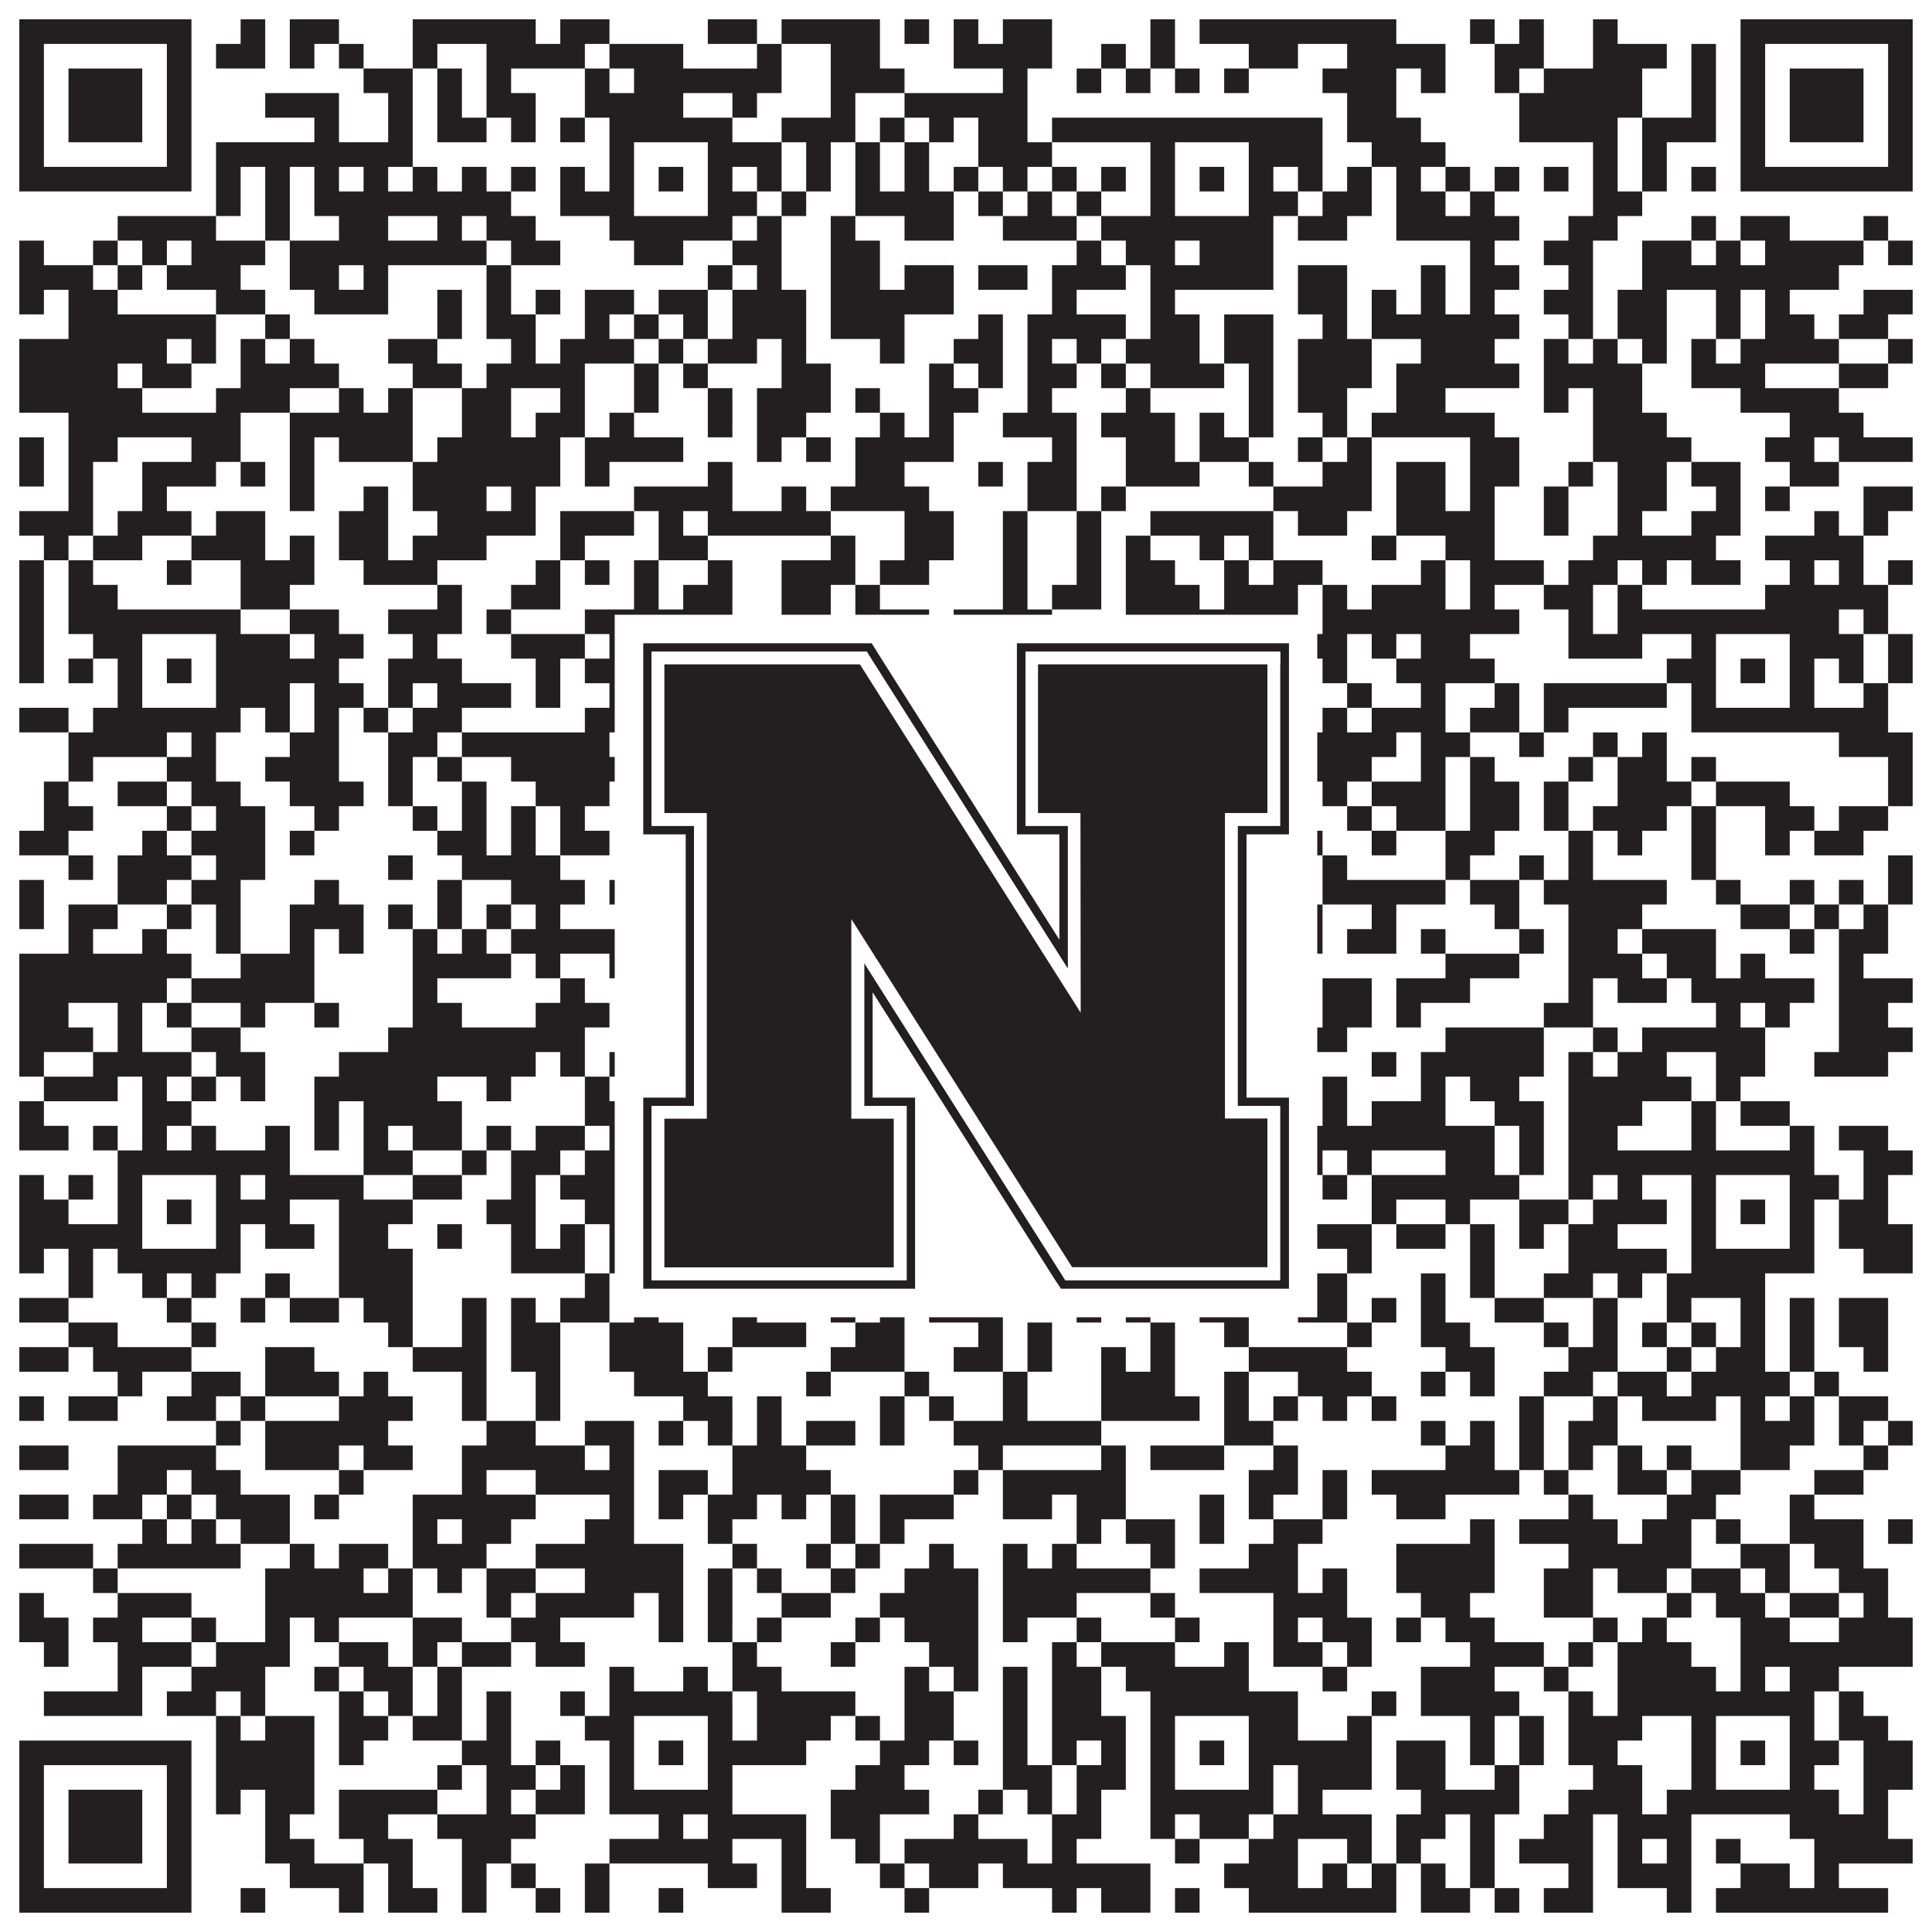 <?xml version="1.0"?>
<svg xmlns="http://www.w3.org/2000/svg" xmlns:xlink="http://www.w3.org/1999/xlink" version="1.1" width="1100px" height="1100px" viewBox="0 0 1100 1100"><rect x="0" y="0" width="1100" height="1100" fill="#ffffff" fill-opacity="1"/><path fill="#231f20" fill-opacity="1" d="M11,11L109,11L109,25L11,25ZM137,11L151,11L151,25L137,25ZM165,11L193,11L193,25L165,25ZM235,11L305,11L305,25L235,25ZM319,11L347,11L347,25L319,25ZM403,11L431,11L431,25L403,25ZM445,11L501,11L501,25L445,25ZM515,11L529,11L529,25L515,25ZM543,11L557,11L557,25L543,25ZM571,11L599,11L599,25L571,25ZM655,11L669,11L669,25L655,25ZM683,11L795,11L795,25L683,25ZM837,11L851,11L851,25L837,25ZM865,11L879,11L879,25L865,25ZM907,11L921,11L921,25L907,25ZM991,11L1089,11L1089,25L991,25ZM11,25L25,25L25,39L11,39ZM95,25L109,25L109,39L95,39ZM123,25L151,25L151,39L123,39ZM165,25L179,25L179,39L165,39ZM193,25L207,25L207,39L193,39ZM235,25L249,25L249,39L235,39ZM277,25L333,25L333,39L277,39ZM347,25L389,25L389,39L347,39ZM431,25L445,25L445,39L431,39ZM473,25L501,25L501,39L473,39ZM543,25L599,25L599,39L543,39ZM627,25L641,25L641,39L627,39ZM655,25L669,25L669,39L655,39ZM711,25L739,25L739,39L711,39ZM767,25L823,25L823,39L767,39ZM851,25L879,25L879,39L851,39ZM907,25L949,25L949,39L907,39ZM963,25L977,25L977,39L963,39ZM991,25L1005,25L1005,39L991,39ZM1075,25L1089,25L1089,39L1075,39ZM11,39L25,39L25,53L11,53ZM39,39L81,39L81,53L39,53ZM95,39L109,39L109,53L95,53ZM207,39L235,39L235,53L207,53ZM249,39L263,39L263,53L249,53ZM277,39L291,39L291,53L277,53ZM333,39L347,39L347,53L333,53ZM361,39L445,39L445,53L361,53ZM473,39L515,39L515,53L473,53ZM571,39L585,39L585,53L571,53ZM613,39L627,39L627,53L613,53ZM641,39L655,39L655,53L641,53ZM669,39L683,39L683,53L669,53ZM697,39L711,39L711,53L697,53ZM753,39L795,39L795,53L753,53ZM809,39L823,39L823,53L809,53ZM851,39L865,39L865,53L851,53ZM879,39L935,39L935,53L879,53ZM963,39L977,39L977,53L963,53ZM991,39L1005,39L1005,53L991,53ZM1019,39L1061,39L1061,53L1019,53ZM1075,39L1089,39L1089,53L1075,53ZM11,53L25,53L25,67L11,67ZM39,53L81,53L81,67L39,67ZM95,53L109,53L109,67L95,67ZM151,53L193,53L193,67L151,67ZM221,53L235,53L235,67L221,67ZM249,53L263,53L263,67L249,67ZM277,53L305,53L305,67L277,67ZM333,53L389,53L389,67L333,67ZM417,53L431,53L431,67L417,67ZM473,53L487,53L487,67L473,67ZM515,53L585,53L585,67L515,67ZM767,53L795,53L795,67L767,67ZM865,53L935,53L935,67L865,67ZM963,53L977,53L977,67L963,67ZM991,53L1005,53L1005,67L991,67ZM1019,53L1061,53L1061,67L1019,67ZM1075,53L1089,53L1089,67L1075,67ZM11,67L25,67L25,81L11,81ZM39,67L81,67L81,81L39,81ZM95,67L109,67L109,81L95,81ZM179,67L193,67L193,81L179,81ZM221,67L235,67L235,81L221,81ZM249,67L277,67L277,81L249,81ZM291,67L305,67L305,81L291,81ZM319,67L333,67L333,81L319,81ZM347,67L417,67L417,81L347,81ZM445,67L487,67L487,81L445,81ZM501,67L515,67L515,81L501,81ZM529,67L543,67L543,81L529,81ZM557,67L585,67L585,81L557,81ZM599,67L753,67L753,81L599,81ZM767,67L809,67L809,81L767,81ZM865,67L921,67L921,81L865,81ZM935,67L977,67L977,81L935,81ZM991,67L1005,67L1005,81L991,81ZM1019,67L1061,67L1061,81L1019,81ZM1075,67L1089,67L1089,81L1075,81ZM11,81L25,81L25,95L11,95ZM95,81L109,81L109,95L95,95ZM123,81L235,81L235,95L123,95ZM347,81L361,81L361,95L347,95ZM403,81L445,81L445,95L403,95ZM459,81L473,81L473,95L459,95ZM487,81L501,81L501,95L487,95ZM515,81L529,81L529,95L515,95ZM557,81L599,81L599,95L557,95ZM655,81L669,81L669,95L655,95ZM711,81L753,81L753,95L711,95ZM781,81L823,81L823,95L781,95ZM907,81L921,81L921,95L907,95ZM935,81L949,81L949,95L935,95ZM991,81L1005,81L1005,95L991,95ZM1075,81L1089,81L1089,95L1075,95ZM11,95L109,95L109,109L11,109ZM123,95L137,95L137,109L123,109ZM151,95L165,95L165,109L151,109ZM179,95L193,95L193,109L179,109ZM207,95L221,95L221,109L207,109ZM235,95L249,95L249,109L235,109ZM263,95L277,95L277,109L263,109ZM291,95L305,95L305,109L291,109ZM319,95L333,95L333,109L319,109ZM347,95L361,95L361,109L347,109ZM375,95L389,95L389,109L375,109ZM403,95L417,95L417,109L403,109ZM431,95L445,95L445,109L431,109ZM459,95L473,95L473,109L459,109ZM487,95L501,95L501,109L487,109ZM515,95L529,95L529,109L515,109ZM543,95L557,95L557,109L543,109ZM571,95L585,95L585,109L571,109ZM599,95L613,95L613,109L599,109ZM627,95L641,95L641,109L627,109ZM655,95L669,95L669,109L655,109ZM683,95L697,95L697,109L683,109ZM711,95L725,95L725,109L711,109ZM739,95L753,95L753,109L739,109ZM767,95L781,95L781,109L767,109ZM795,95L809,95L809,109L795,109ZM823,95L837,95L837,109L823,109ZM851,95L865,95L865,109L851,109ZM879,95L893,95L893,109L879,109ZM907,95L921,95L921,109L907,109ZM935,95L949,95L949,109L935,109ZM963,95L977,95L977,109L963,109ZM991,95L1089,95L1089,109L991,109ZM123,109L137,109L137,123L123,123ZM151,109L165,109L165,123L151,123ZM179,109L291,109L291,123L179,123ZM319,109L361,109L361,123L319,123ZM403,109L431,109L431,123L403,123ZM445,109L459,109L459,123L445,123ZM487,109L543,109L543,123L487,123ZM557,109L571,109L571,123L557,123ZM585,109L599,109L599,123L585,123ZM613,109L627,109L627,123L613,123ZM655,109L669,109L669,123L655,123ZM711,109L739,109L739,123L711,123ZM753,109L781,109L781,123L753,123ZM795,109L823,109L823,123L795,123ZM837,109L851,109L851,123L837,123ZM907,109L935,109L935,123L907,123ZM67,123L123,123L123,137L67,137ZM151,123L165,123L165,137L151,137ZM193,123L221,123L221,137L193,137ZM249,123L263,123L263,137L249,137ZM277,123L305,123L305,137L277,137ZM347,123L417,123L417,137L347,137ZM431,123L445,123L445,137L431,137ZM473,123L487,123L487,137L473,137ZM515,123L543,123L543,137L515,137ZM571,123L613,123L613,137L571,137ZM627,123L725,123L725,137L627,137ZM739,123L767,123L767,137L739,137ZM795,123L865,123L865,137L795,137ZM893,123L921,123L921,137L893,137ZM963,123L977,123L977,137L963,137ZM991,123L1019,123L1019,137L991,137ZM1061,123L1075,123L1075,137L1061,137ZM11,137L25,137L25,151L11,151ZM53,137L67,137L67,151L53,151ZM81,137L95,137L95,151L81,151ZM109,137L151,137L151,151L109,151ZM165,137L277,137L277,151L165,151ZM291,137L319,137L319,151L291,151ZM361,137L389,137L389,151L361,151ZM417,137L445,137L445,151L417,151ZM473,137L501,137L501,151L473,151ZM613,137L627,137L627,151L613,151ZM641,137L669,137L669,151L641,151ZM683,137L725,137L725,151L683,151ZM837,137L851,137L851,151L837,151ZM879,137L907,137L907,151L879,151ZM935,137L963,137L963,151L935,151ZM977,137L991,137L991,151L977,151ZM1005,137L1061,137L1061,151L1005,151ZM1075,137L1089,137L1089,151L1075,151ZM11,151L53,151L53,165L11,165ZM67,151L81,151L81,165L67,165ZM95,151L137,151L137,165L95,165ZM165,151L193,151L193,165L165,165ZM207,151L221,151L221,165L207,165ZM277,151L291,151L291,165L277,165ZM403,151L417,151L417,165L403,165ZM431,151L445,151L445,165L431,165ZM473,151L501,151L501,165L473,165ZM515,151L543,151L543,165L515,165ZM557,151L585,151L585,165L557,165ZM599,151L641,151L641,165L599,165ZM655,151L725,151L725,165L655,165ZM739,151L767,151L767,165L739,165ZM809,151L823,151L823,165L809,165ZM837,151L865,151L865,165L837,165ZM893,151L907,151L907,165L893,165ZM935,151L1047,151L1047,165L935,165ZM11,165L25,165L25,179L11,179ZM39,165L67,165L67,179L39,179ZM123,165L151,165L151,179L123,179ZM179,165L221,165L221,179L179,179ZM249,165L263,165L263,179L249,179ZM277,165L291,165L291,179L277,179ZM305,165L319,165L319,179L305,179ZM333,165L361,165L361,179L333,179ZM375,165L403,165L403,179L375,179ZM417,165L459,165L459,179L417,179ZM473,165L543,165L543,179L473,179ZM599,165L613,165L613,179L599,179ZM655,165L669,165L669,179L655,179ZM739,165L767,165L767,179L739,179ZM781,165L795,165L795,179L781,179ZM809,165L823,165L823,179L809,179ZM837,165L851,165L851,179L837,179ZM879,165L907,165L907,179L879,179ZM921,165L949,165L949,179L921,179ZM977,165L991,165L991,179L977,179ZM1005,165L1019,165L1019,179L1005,179ZM1061,165L1089,165L1089,179L1061,179ZM39,179L123,179L123,193L39,193ZM151,179L165,179L165,193L151,193ZM249,179L263,179L263,193L249,193ZM277,179L305,179L305,193L277,193ZM333,179L347,179L347,193L333,193ZM361,179L375,179L375,193L361,193ZM389,179L403,179L403,193L389,193ZM417,179L459,179L459,193L417,193ZM473,179L515,179L515,193L473,193ZM557,179L571,179L571,193L557,193ZM585,179L641,179L641,193L585,193ZM655,179L683,179L683,193L655,193ZM697,179L725,179L725,193L697,193ZM753,179L767,179L767,193L753,193ZM781,179L865,179L865,193L781,193ZM893,179L907,179L907,193L893,193ZM921,179L949,179L949,193L921,193ZM977,179L991,179L991,193L977,193ZM1005,179L1033,179L1033,193L1005,193ZM1047,179L1075,179L1075,193L1047,193ZM11,193L95,193L95,207L11,207ZM109,193L123,193L123,207L109,207ZM137,193L151,193L151,207L137,207ZM165,193L179,193L179,207L165,207ZM221,193L249,193L249,207L221,207ZM291,193L305,193L305,207L291,207ZM319,193L361,193L361,207L319,207ZM375,193L389,193L389,207L375,207ZM403,193L431,193L431,207L403,207ZM445,193L459,193L459,207L445,207ZM501,193L515,193L515,207L501,207ZM543,193L571,193L571,207L543,207ZM585,193L599,193L599,207L585,207ZM613,193L627,193L627,207L613,207ZM641,193L683,193L683,207L641,207ZM697,193L725,193L725,207L697,207ZM739,193L781,193L781,207L739,207ZM809,193L851,193L851,207L809,207ZM879,193L893,193L893,207L879,207ZM907,193L921,193L921,207L907,207ZM935,193L949,193L949,207L935,207ZM963,193L977,193L977,207L963,207ZM991,193L1047,193L1047,207L991,207ZM1075,193L1089,193L1089,207L1075,207ZM11,207L67,207L67,221L11,221ZM81,207L109,207L109,221L81,221ZM137,207L193,207L193,221L137,221ZM235,207L263,207L263,221L235,221ZM277,207L333,207L333,221L277,221ZM361,207L375,207L375,221L361,221ZM389,207L403,207L403,221L389,221ZM445,207L473,207L473,221L445,221ZM529,207L543,207L543,221L529,221ZM557,207L571,207L571,221L557,221ZM585,207L613,207L613,221L585,221ZM627,207L641,207L641,221L627,221ZM655,207L697,207L697,221L655,221ZM711,207L725,207L725,221L711,221ZM739,207L781,207L781,221L739,221ZM795,207L865,207L865,221L795,221ZM879,207L935,207L935,221L879,221ZM963,207L1005,207L1005,221L963,221ZM1047,207L1075,207L1075,221L1047,221ZM11,221L81,221L81,235L11,235ZM123,221L165,221L165,235L123,235ZM193,221L207,221L207,235L193,235ZM221,221L235,221L235,235L221,235ZM263,221L291,221L291,235L263,235ZM319,221L333,221L333,235L319,235ZM361,221L375,221L375,235L361,235ZM403,221L417,221L417,235L403,235ZM431,221L473,221L473,235L431,235ZM487,221L501,221L501,235L487,235ZM529,221L557,221L557,235L529,235ZM585,221L599,221L599,235L585,235ZM641,221L655,221L655,235L641,235ZM711,221L725,221L725,235L711,235ZM739,221L767,221L767,235L739,235ZM795,221L823,221L823,235L795,235ZM879,221L893,221L893,235L879,235ZM907,221L935,221L935,235L907,235ZM991,221L1047,221L1047,235L991,235ZM39,235L137,235L137,249L39,249ZM165,235L235,235L235,249L165,249ZM263,235L291,235L291,249L263,249ZM305,235L333,235L333,249L305,249ZM347,235L361,235L361,249L347,249ZM403,235L417,235L417,249L403,249ZM431,235L459,235L459,249L431,249ZM501,235L515,235L515,249L501,249ZM529,235L543,235L543,249L529,249ZM571,235L613,235L613,249L571,249ZM627,235L669,235L669,249L627,249ZM683,235L697,235L697,249L683,249ZM711,235L725,235L725,249L711,249ZM753,235L767,235L767,249L753,249ZM781,235L851,235L851,249L781,249ZM907,235L949,235L949,249L907,249ZM1019,235L1061,235L1061,249L1019,249ZM11,249L25,249L25,263L11,263ZM39,249L67,249L67,263L39,263ZM109,249L137,249L137,263L109,263ZM165,249L179,249L179,263L165,263ZM193,249L235,249L235,263L193,263ZM249,249L319,249L319,263L249,263ZM333,249L389,249L389,263L333,263ZM431,249L445,249L445,263L431,263ZM459,249L473,249L473,263L459,263ZM487,249L543,249L543,263L487,263ZM599,249L613,249L613,263L599,263ZM641,249L669,249L669,263L641,263ZM683,249L711,249L711,263L683,263ZM739,249L753,249L753,263L739,263ZM767,249L781,249L781,263L767,263ZM837,249L865,249L865,263L837,263ZM907,249L963,249L963,263L907,263ZM1005,249L1033,249L1033,263L1005,263ZM1047,249L1089,249L1089,263L1047,263ZM11,263L25,263L25,277L11,277ZM39,263L53,263L53,277L39,277ZM81,263L123,263L123,277L81,277ZM137,263L151,263L151,277L137,277ZM165,263L179,263L179,277L165,277ZM235,263L319,263L319,277L235,277ZM333,263L347,263L347,277L333,277ZM403,263L417,263L417,277L403,277ZM487,263L515,263L515,277L487,277ZM557,263L571,263L571,277L557,277ZM585,263L613,263L613,277L585,277ZM641,263L683,263L683,277L641,277ZM711,263L725,263L725,277L711,277ZM753,263L781,263L781,277L753,277ZM795,263L823,263L823,277L795,277ZM837,263L865,263L865,277L837,277ZM893,263L907,263L907,277L893,277ZM921,263L949,263L949,277L921,277ZM963,263L991,263L991,277L963,277ZM1019,263L1047,263L1047,277L1019,277ZM39,277L53,277L53,291L39,291ZM81,277L95,277L95,291L81,291ZM165,277L179,277L179,291L165,291ZM207,277L221,277L221,291L207,291ZM235,277L277,277L277,291L235,291ZM291,277L305,277L305,291L291,291ZM361,277L417,277L417,291L361,291ZM445,277L459,277L459,291L445,291ZM473,277L529,277L529,291L473,291ZM585,277L613,277L613,291L585,291ZM627,277L641,277L641,291L627,291ZM725,277L781,277L781,291L725,291ZM795,277L823,277L823,291L795,291ZM837,277L851,277L851,291L837,291ZM879,277L893,277L893,291L879,291ZM921,277L949,277L949,291L921,291ZM977,277L991,277L991,291L977,291ZM1005,277L1019,277L1019,291L1005,291ZM1061,277L1089,277L1089,291L1061,291ZM11,291L53,291L53,305L11,305ZM67,291L109,291L109,305L67,305ZM123,291L151,291L151,305L123,305ZM193,291L221,291L221,305L193,305ZM249,291L305,291L305,305L249,305ZM319,291L361,291L361,305L319,305ZM375,291L389,291L389,305L375,305ZM403,291L473,291L473,305L403,305ZM515,291L543,291L543,305L515,305ZM571,291L585,291L585,305L571,305ZM613,291L627,291L627,305L613,305ZM655,291L725,291L725,305L655,305ZM739,291L767,291L767,305L739,305ZM795,291L851,291L851,305L795,305ZM879,291L893,291L893,305L879,305ZM921,291L935,291L935,305L921,305ZM963,291L991,291L991,305L963,305ZM1033,291L1047,291L1047,305L1033,305ZM1061,291L1075,291L1075,305L1061,305ZM25,305L39,305L39,319L25,319ZM53,305L81,305L81,319L53,319ZM109,305L151,305L151,319L109,319ZM165,305L179,305L179,319L165,319ZM193,305L221,305L221,319L193,319ZM235,305L277,305L277,319L235,319ZM319,305L333,305L333,319L319,319ZM375,305L403,305L403,319L375,319ZM473,305L487,305L487,319L473,319ZM515,305L543,305L543,319L515,319ZM571,305L585,305L585,319L571,319ZM613,305L627,305L627,319L613,319ZM641,305L655,305L655,319L641,319ZM683,305L697,305L697,319L683,319ZM711,305L725,305L725,319L711,319ZM781,305L795,305L795,319L781,319ZM823,305L851,305L851,319L823,319ZM907,305L977,305L977,319L907,319ZM1005,305L1061,305L1061,319L1005,319ZM11,319L25,319L25,333L11,333ZM39,319L53,319L53,333L39,333ZM95,319L109,319L109,333L95,333ZM137,319L179,319L179,333L137,333ZM207,319L249,319L249,333L207,333ZM305,319L319,319L319,333L305,333ZM333,319L347,319L347,333L333,333ZM361,319L375,319L375,333L361,333ZM403,319L417,319L417,333L403,333ZM445,319L487,319L487,333L445,333ZM501,319L529,319L529,333L501,333ZM571,319L585,319L585,333L571,333ZM613,319L627,319L627,333L613,333ZM641,319L669,319L669,333L641,333ZM697,319L711,319L711,333L697,333ZM725,319L753,319L753,333L725,333ZM809,319L823,319L823,333L809,333ZM837,319L879,319L879,333L837,333ZM893,319L921,319L921,333L893,333ZM935,319L949,319L949,333L935,333ZM963,319L991,319L991,333L963,333ZM1019,319L1033,319L1033,333L1019,333ZM1047,319L1061,319L1061,333L1047,333ZM1075,319L1089,319L1089,333L1075,333ZM11,333L25,333L25,347L11,347ZM39,333L67,333L67,347L39,347ZM137,333L165,333L165,347L137,347ZM249,333L263,333L263,347L249,347ZM291,333L319,333L319,347L291,347ZM361,333L375,333L375,347L361,347ZM389,333L417,333L417,347L389,347ZM445,333L473,333L473,347L445,347ZM487,333L501,333L501,347L487,347ZM571,333L585,333L585,347L571,347ZM599,333L627,333L627,347L599,347ZM641,333L683,333L683,347L641,347ZM697,333L739,333L739,347L697,347ZM753,333L767,333L767,347L753,347ZM781,333L823,333L823,347L781,347ZM837,333L851,333L851,347L837,347ZM879,333L907,333L907,347L879,347ZM921,333L935,333L935,347L921,347ZM1005,333L1075,333L1075,347L1005,347ZM11,347L25,347L25,361L11,361ZM39,347L137,347L137,361L39,361ZM165,347L193,347L193,361L165,361ZM221,347L263,347L263,361L221,361ZM277,347L291,347L291,361L277,361ZM333,347L417,347L417,361L333,361ZM445,347L473,347L473,361L445,361ZM487,347L529,347L529,361L487,361ZM543,347L599,347L599,361L543,361ZM641,347L739,347L739,361L641,361ZM753,347L865,347L865,361L753,361ZM893,347L907,347L907,361L893,361ZM921,347L1047,347L1047,361L921,361ZM1061,347L1075,347L1075,361L1061,361ZM11,361L25,361L25,375L11,375ZM53,361L81,361L81,375L53,375ZM123,361L165,361L165,375L123,375ZM179,361L207,361L207,375L179,375ZM235,361L249,361L249,375L235,375ZM291,361L333,361L333,375L291,375ZM347,361L361,361L361,375L347,375ZM403,361L417,361L417,375L403,375ZM431,361L445,361L445,375L431,375ZM473,361L487,361L487,375L473,375ZM529,361L543,361L543,375L529,375ZM557,361L585,361L585,375L557,375ZM613,361L627,361L627,375L613,375ZM641,361L669,361L669,375L641,375ZM711,361L767,361L767,375L711,375ZM781,361L795,361L795,375L781,375ZM809,361L837,361L837,375L809,375ZM893,361L935,361L935,375L893,375ZM963,361L977,361L977,375L963,375ZM1019,361L1061,361L1061,375L1019,375ZM1075,361L1089,361L1089,375L1075,375ZM11,375L25,375L25,389L11,389ZM39,375L53,375L53,389L39,389ZM67,375L81,375L81,389L67,389ZM95,375L109,375L109,389L95,389ZM123,375L193,375L193,389L123,389ZM221,375L263,375L263,389L221,389ZM305,375L319,375L319,389L305,389ZM333,375L361,375L361,389L333,389ZM375,375L389,375L389,389L375,389ZM403,375L445,375L445,389L403,389ZM473,375L529,375L529,389L473,389ZM543,375L571,375L571,389L543,389ZM599,375L613,375L613,389L599,389ZM627,375L641,375L641,389L627,389ZM655,375L669,375L669,389L655,389ZM683,375L697,375L697,389L683,389ZM711,375L725,375L725,389L711,389ZM753,375L767,375L767,389L753,389ZM795,375L851,375L851,389L795,389ZM949,375L977,375L977,389L949,389ZM991,375L1005,375L1005,389L991,389ZM1019,375L1033,375L1033,389L1019,389ZM1047,375L1061,375L1061,389L1047,389ZM1075,375L1089,375L1089,389L1075,389ZM67,389L81,389L81,403L67,403ZM123,389L165,389L165,403L123,403ZM179,389L207,389L207,403L179,403ZM221,389L235,389L235,403L221,403ZM249,389L291,389L291,403L249,403ZM305,389L319,389L319,403L305,403ZM347,389L361,389L361,403L347,403ZM403,389L445,389L445,403L403,403ZM459,389L487,389L487,403L459,403ZM529,389L543,389L543,403L529,403ZM571,389L613,389L613,403L571,403ZM641,389L669,389L669,403L641,403ZM711,389L739,389L739,403L711,403ZM767,389L781,389L781,403L767,403ZM809,389L823,389L823,403L809,403ZM851,389L865,389L865,403L851,403ZM879,389L949,389L949,403L879,403ZM963,389L977,389L977,403L963,403ZM1019,389L1033,389L1033,403L1019,403ZM1061,389L1075,389L1075,403L1061,403ZM11,403L39,403L39,417L11,417ZM53,403L137,403L137,417L53,417ZM151,403L165,403L165,417L151,417ZM179,403L193,403L193,417L179,417ZM207,403L221,403L221,417L207,417ZM235,403L263,403L263,417L235,417ZM333,403L417,403L417,417L333,417ZM431,403L487,403L487,417L431,417ZM529,403L543,403L543,417L529,417ZM557,403L571,403L571,417L557,417ZM585,403L613,403L613,417L585,417ZM627,403L641,403L641,417L627,417ZM655,403L725,403L725,417L655,417ZM753,403L767,403L767,417L753,417ZM781,403L823,403L823,417L781,417ZM837,403L865,403L865,417L837,417ZM879,403L893,403L893,417L879,417ZM963,403L1075,403L1075,417L963,417ZM39,417L95,417L95,431L39,431ZM109,417L123,417L123,431L109,431ZM165,417L193,417L193,431L165,431ZM221,417L249,417L249,431L221,431ZM263,417L347,417L347,431L263,431ZM361,417L375,417L375,431L361,431ZM403,417L431,417L431,431L403,431ZM487,417L515,417L515,431L487,431ZM529,417L585,417L585,431L529,431ZM613,417L627,417L627,431L613,431ZM641,417L655,417L655,431L641,431ZM697,417L725,417L725,431L697,431ZM739,417L795,417L795,431L739,431ZM809,417L837,417L837,431L809,431ZM865,417L879,417L879,431L865,431ZM907,417L921,417L921,431L907,431ZM935,417L949,417L949,431L935,431ZM1047,417L1089,417L1089,431L1047,431ZM39,431L53,431L53,445L39,445ZM95,431L123,431L123,445L95,445ZM151,431L193,431L193,445L151,445ZM221,431L235,431L235,445L221,445ZM249,431L263,431L263,445L249,445ZM291,431L361,431L361,445L291,445ZM389,431L403,431L403,445L389,445ZM417,431L431,431L431,445L417,445ZM487,431L501,431L501,445L487,445ZM557,431L571,431L571,445L557,445ZM613,431L627,431L627,445L613,445ZM641,431L655,431L655,445L641,445ZM669,431L697,431L697,445L669,445ZM725,431L781,431L781,445L725,445ZM809,431L823,431L823,445L809,445ZM837,431L851,431L851,445L837,445ZM893,431L907,431L907,445L893,445ZM921,431L949,431L949,445L921,445ZM963,431L977,431L977,445L963,445ZM1075,431L1089,431L1089,445L1075,445ZM25,445L39,445L39,459L25,459ZM67,445L95,445L95,459L67,459ZM109,445L137,445L137,459L109,459ZM165,445L207,445L207,459L165,459ZM221,445L235,445L235,459L221,459ZM263,445L277,445L277,459L263,459ZM305,445L347,445L347,459L305,459ZM375,445L417,445L417,459L375,459ZM431,445L487,445L487,459L431,459ZM515,445L529,445L529,459L515,459ZM543,445L557,445L557,459L543,459ZM585,445L627,445L627,459L585,459ZM655,445L683,445L683,459L655,459ZM697,445L725,445L725,459L697,459ZM753,445L767,445L767,459L753,459ZM781,445L823,445L823,459L781,459ZM837,445L865,445L865,459L837,459ZM879,445L893,445L893,459L879,459ZM921,445L963,445L963,459L921,459ZM977,445L1019,445L1019,459L977,459ZM1075,445L1089,445L1089,459L1075,459ZM25,459L53,459L53,473L25,473ZM95,459L109,459L109,473L95,473ZM123,459L151,459L151,473L123,473ZM179,459L193,459L193,473L179,473ZM235,459L249,459L249,473L235,473ZM263,459L277,459L277,473L263,473ZM291,459L305,459L305,473L291,473ZM319,459L333,459L333,473L319,473ZM417,459L431,459L431,473L417,473ZM459,459L473,459L473,473L459,473ZM487,459L557,459L557,473L487,473ZM571,459L585,459L585,473L571,473ZM599,459L627,459L627,473L599,473ZM697,459L725,459L725,473L697,473ZM767,459L781,459L781,473L767,473ZM795,459L823,459L823,473L795,473ZM837,459L865,459L865,473L837,473ZM879,459L893,459L893,473L879,473ZM907,459L949,459L949,473L907,473ZM963,459L977,459L977,473L963,473ZM1005,459L1033,459L1033,473L1005,473ZM1047,459L1075,459L1075,473L1047,473ZM11,473L39,473L39,487L11,487ZM81,473L95,473L95,487L81,487ZM109,473L151,473L151,487L109,487ZM165,473L179,473L179,487L165,487ZM249,473L277,473L277,487L249,487ZM291,473L305,473L305,487L291,487ZM319,473L347,473L347,487L319,487ZM361,473L403,473L403,487L361,487ZM459,473L515,473L515,487L459,487ZM557,473L571,473L571,487L557,487ZM599,473L613,473L613,487L599,487ZM627,473L655,473L655,487L627,487ZM669,473L683,473L683,487L669,487ZM725,473L753,473L753,487L725,487ZM781,473L795,473L795,487L781,487ZM823,473L851,473L851,487L823,487ZM893,473L907,473L907,487L893,487ZM921,473L935,473L935,487L921,487ZM963,473L977,473L977,487L963,487ZM1005,473L1019,473L1019,487L1005,487ZM1033,473L1061,473L1061,487L1033,487ZM39,487L53,487L53,501L39,501ZM67,487L109,487L109,501L67,501ZM123,487L151,487L151,501L123,501ZM221,487L235,487L235,501L221,501ZM263,487L319,487L319,501L263,501ZM431,487L445,487L445,501L431,501ZM473,487L501,487L501,501L473,501ZM571,487L599,487L599,501L571,501ZM627,487L641,487L641,501L627,501ZM655,487L697,487L697,501L655,501ZM711,487L739,487L739,501L711,501ZM753,487L767,487L767,501L753,501ZM823,487L837,487L837,501L823,501ZM865,487L879,487L879,501L865,501ZM893,487L907,487L907,501L893,501ZM963,487L977,487L977,501L963,501ZM1075,487L1089,487L1089,501L1075,501ZM11,501L25,501L25,515L11,515ZM67,501L95,501L95,515L67,515ZM109,501L137,501L137,515L109,515ZM179,501L193,501L193,515L179,515ZM249,501L263,501L263,515L249,515ZM291,501L333,501L333,515L291,515ZM347,501L389,501L389,515L347,515ZM417,501L431,501L431,515L417,515ZM445,501L515,501L515,515L445,515ZM529,501L543,501L543,515L529,515ZM571,501L585,501L585,515L571,515ZM627,501L641,501L641,515L627,515ZM655,501L683,501L683,515L655,515ZM711,501L725,501L725,515L711,515ZM753,501L823,501L823,515L753,515ZM837,501L865,501L865,515L837,515ZM879,501L949,501L949,515L879,515ZM977,501L991,501L991,515L977,515ZM1019,501L1033,501L1033,515L1019,515ZM1047,501L1061,501L1061,515L1047,515ZM1075,501L1089,501L1089,515L1075,515ZM11,515L25,515L25,529L11,529ZM39,515L67,515L67,529L39,529ZM95,515L109,515L109,529L95,529ZM123,515L137,515L137,529L123,529ZM165,515L207,515L207,529L165,529ZM221,515L235,515L235,529L221,529ZM249,515L263,515L263,529L249,529ZM277,515L291,515L291,529L277,529ZM305,515L319,515L319,529L305,529ZM361,515L403,515L403,529L361,529ZM417,515L431,515L431,529L417,529ZM445,515L473,515L473,529L445,529ZM487,515L501,515L501,529L487,529ZM543,515L557,515L557,529L543,529ZM599,515L627,515L627,529L599,529ZM655,515L669,515L669,529L655,529ZM697,515L711,515L711,529L697,529ZM739,515L753,515L753,529L739,529ZM781,515L795,515L795,529L781,529ZM851,515L865,515L865,529L851,529ZM893,515L935,515L935,529L893,529ZM991,515L1019,515L1019,529L991,529ZM1033,515L1047,515L1047,529L1033,529ZM1061,515L1075,515L1075,529L1061,529ZM39,529L53,529L53,543L39,543ZM81,529L95,529L95,543L81,543ZM123,529L137,529L137,543L123,543ZM165,529L179,529L179,543L165,543ZM193,529L207,529L207,543L193,543ZM235,529L249,529L249,543L235,543ZM263,529L277,529L277,543L263,543ZM291,529L375,529L375,543L291,543ZM417,529L431,529L431,543L417,543ZM473,529L487,529L487,543L473,543ZM501,529L515,529L515,543L501,543ZM543,529L557,529L557,543L543,543ZM571,529L585,529L585,543L571,543ZM613,529L627,529L627,543L613,543ZM641,529L655,529L655,543L641,543ZM683,529L697,529L697,543L683,543ZM711,529L725,529L725,543L711,543ZM739,529L753,529L753,543L739,543ZM767,529L795,529L795,543L767,543ZM809,529L823,529L823,543L809,543ZM865,529L879,529L879,543L865,543ZM893,529L921,529L921,543L893,543ZM935,529L977,529L977,543L935,543ZM1019,529L1033,529L1033,543L1019,543ZM1047,529L1075,529L1075,543L1047,543ZM11,543L109,543L109,557L11,557ZM137,543L179,543L179,557L137,557ZM235,543L291,543L291,557L235,557ZM305,543L319,543L319,557L305,557ZM347,543L361,543L361,557L347,557ZM403,543L417,543L417,557L403,557ZM473,543L487,543L487,557L473,557ZM501,543L543,543L543,557L501,557ZM571,543L585,543L585,557L571,557ZM627,543L655,543L655,557L627,557ZM669,543L683,543L683,557L669,557ZM725,543L739,543L739,557L725,557ZM823,543L865,543L865,557L823,557ZM893,543L935,543L935,557L893,557ZM949,543L977,543L977,557L949,557ZM991,543L1005,543L1005,557L991,557ZM1047,543L1061,543L1061,557L1047,557ZM11,557L95,557L95,571L11,571ZM109,557L179,557L179,571L109,571ZM235,557L249,557L249,571L235,571ZM319,557L333,557L333,571L319,571ZM361,557L375,557L375,571L361,571ZM389,557L403,557L403,571L389,571ZM417,557L431,557L431,571L417,571ZM445,557L473,557L473,571L445,571ZM501,557L557,557L557,571L501,571ZM571,557L655,557L655,571L571,571ZM669,557L697,557L697,571L669,571ZM711,557L739,557L739,571L711,571ZM753,557L781,557L781,571L753,571ZM795,557L837,557L837,571L795,571ZM893,557L907,557L907,571L893,571ZM921,557L949,557L949,571L921,571ZM963,557L1033,557L1033,571L963,571ZM1047,557L1089,557L1089,571L1047,571ZM11,571L39,571L39,585L11,585ZM67,571L81,571L81,585L67,585ZM95,571L109,571L109,585L95,585ZM137,571L151,571L151,585L137,585ZM179,571L193,571L193,585L179,585ZM235,571L263,571L263,585L235,585ZM305,571L347,571L347,585L305,585ZM459,571L515,571L515,585L459,585ZM543,571L557,571L557,585L543,585ZM571,571L585,571L585,585L571,585ZM599,571L641,571L641,585L599,585ZM683,571L697,571L697,585L683,585ZM711,571L725,571L725,585L711,585ZM753,571L781,571L781,585L753,585ZM795,571L809,571L809,585L795,585ZM879,571L907,571L907,585L879,585ZM977,571L991,571L991,585L977,585ZM1005,571L1019,571L1019,585L1005,585ZM1047,571L1075,571L1075,585L1047,585ZM11,585L53,585L53,599L11,599ZM67,585L81,585L81,599L67,599ZM109,585L137,585L137,599L109,599ZM221,585L333,585L333,599L221,599ZM361,585L403,585L403,599L361,599ZM417,585L445,585L445,599L417,599ZM501,585L529,585L529,599L501,599ZM571,585L627,585L627,599L571,599ZM641,585L655,585L655,599L641,599ZM711,585L767,585L767,599L711,599ZM823,585L879,585L879,599L823,599ZM907,585L921,585L921,599L907,599ZM935,585L1005,585L1005,599L935,599ZM1047,585L1089,585L1089,599L1047,599ZM11,599L25,599L25,613L11,613ZM53,599L109,599L109,613L53,613ZM123,599L151,599L151,613L123,613ZM193,599L305,599L305,613L193,613ZM319,599L333,599L333,613L319,613ZM347,599L361,599L361,613L347,613ZM403,599L431,599L431,613L403,613ZM473,599L487,599L487,613L473,613ZM501,599L515,599L515,613L501,613ZM543,599L571,599L571,613L543,613ZM655,599L683,599L683,613L655,613ZM697,599L739,599L739,613L697,613ZM781,599L795,599L795,613L781,613ZM809,599L879,599L879,613L809,613ZM893,599L907,599L907,613L893,613ZM921,599L949,599L949,613L921,613ZM977,599L1005,599L1005,613L977,613ZM1033,599L1075,599L1075,613L1033,613ZM25,613L67,613L67,627L25,627ZM81,613L95,613L95,627L81,627ZM109,613L123,613L123,627L109,627ZM137,613L151,613L151,627L137,627ZM179,613L249,613L249,627L179,627ZM277,613L291,613L291,627L277,627ZM333,613L347,613L347,627L333,627ZM361,613L431,613L431,627L361,627ZM487,613L501,613L501,627L487,627ZM515,613L529,613L529,627L515,627ZM543,613L571,613L571,627L543,627ZM613,613L655,613L655,627L613,627ZM711,613L739,613L739,627L711,627ZM753,613L767,613L767,627L753,627ZM809,613L823,613L823,627L809,627ZM837,613L865,613L865,627L837,627ZM893,613L963,613L963,627L893,627ZM977,613L991,613L991,627L977,627ZM11,627L25,627L25,641L11,641ZM81,627L109,627L109,641L81,641ZM179,627L193,627L193,641L179,641ZM207,627L263,627L263,641L207,641ZM333,627L361,627L361,641L333,641ZM431,627L487,627L487,641L431,641ZM501,627L543,627L543,641L501,641ZM557,627L599,627L599,641L557,641ZM613,627L669,627L669,641L613,641ZM711,627L725,627L725,641L711,641ZM753,627L767,627L767,641L753,641ZM781,627L823,627L823,641L781,641ZM851,627L879,627L879,641L851,641ZM893,627L935,627L935,641L893,641ZM963,627L977,627L977,641L963,641ZM991,627L1019,627L1019,641L991,641ZM11,641L39,641L39,655L11,655ZM53,641L67,641L67,655L53,655ZM81,641L95,641L95,655L81,655ZM109,641L123,641L123,655L109,655ZM151,641L165,641L165,655L151,655ZM179,641L193,641L193,655L179,655ZM207,641L221,641L221,655L207,655ZM235,641L263,641L263,655L235,655ZM277,641L291,641L291,655L277,655ZM305,641L333,641L333,655L305,655ZM347,641L361,641L361,655L347,655ZM375,641L403,641L403,655L375,655ZM417,641L445,641L445,655L417,655ZM515,641L529,641L529,655L515,655ZM543,641L557,641L557,655L543,655ZM585,641L613,641L613,655L585,655ZM655,641L669,641L669,655L655,655ZM683,641L697,641L697,655L683,655ZM725,641L851,641L851,655L725,655ZM865,641L879,641L879,655L865,655ZM893,641L921,641L921,655L893,655ZM963,641L977,641L977,655L963,655ZM1019,641L1033,641L1033,655L1019,655ZM1047,641L1075,641L1075,655L1047,655ZM67,655L165,655L165,669L67,669ZM207,655L235,655L235,669L207,669ZM263,655L277,655L277,669L263,669ZM291,655L319,655L319,669L291,669ZM333,655L445,655L445,669L333,669ZM501,655L515,655L515,669L501,669ZM529,655L585,655L585,669L529,669ZM599,655L613,655L613,669L599,669ZM627,655L641,655L641,669L627,669ZM655,655L753,655L753,669L655,669ZM767,655L781,655L781,669L767,669ZM823,655L851,655L851,669L823,669ZM865,655L879,655L879,669L865,669ZM893,655L1033,655L1033,669L893,669ZM1061,655L1089,655L1089,669L1061,669ZM11,669L25,669L25,683L11,683ZM39,669L53,669L53,683L39,683ZM67,669L81,669L81,683L67,683ZM123,669L137,669L137,683L123,683ZM151,669L207,669L207,683L151,683ZM235,669L263,669L263,683L235,683ZM291,669L305,669L305,683L291,683ZM319,669L361,669L361,683L319,683ZM403,669L445,669L445,683L403,683ZM487,669L557,669L557,683L487,683ZM599,669L627,669L627,683L599,683ZM641,669L669,669L669,683L641,683ZM711,669L739,669L739,683L711,683ZM753,669L767,669L767,683L753,683ZM781,669L865,669L865,683L781,683ZM893,669L907,669L907,683L893,683ZM921,669L935,669L935,683L921,683ZM963,669L977,669L977,683L963,683ZM1019,669L1047,669L1047,683L1019,683ZM1061,669L1075,669L1075,683L1061,683ZM11,683L39,683L39,697L11,697ZM67,683L81,683L81,697L67,697ZM95,683L109,683L109,697L95,697ZM123,683L165,683L165,697L123,697ZM193,683L235,683L235,697L193,697ZM277,683L305,683L305,697L277,697ZM333,683L361,683L361,697L333,697ZM375,683L389,683L389,697L375,697ZM403,683L417,683L417,697L403,697ZM431,683L445,683L445,697L431,697ZM473,683L487,683L487,697L473,697ZM543,683L557,683L557,697L543,697ZM585,683L613,683L613,697L585,697ZM627,683L669,683L669,697L627,697ZM683,683L697,683L697,697L683,697ZM711,683L739,683L739,697L711,697ZM781,683L795,683L795,697L781,697ZM823,683L837,683L837,697L823,697ZM865,683L893,683L893,697L865,697ZM907,683L949,683L949,697L907,697ZM963,683L977,683L977,697L963,697ZM991,683L1005,683L1005,697L991,697ZM1019,683L1033,683L1033,697L1019,697ZM1047,683L1075,683L1075,697L1047,697ZM11,697L81,697L81,711L11,711ZM123,697L137,697L137,711L123,711ZM151,697L179,697L179,711L151,711ZM193,697L221,697L221,711L193,711ZM249,697L263,697L263,711L249,711ZM291,697L305,697L305,711L291,711ZM319,697L333,697L333,711L319,711ZM347,697L361,697L361,711L347,711ZM403,697L487,697L487,711L403,711ZM501,697L515,697L515,711L501,711ZM585,697L641,697L641,711L585,711ZM655,697L669,697L669,711L655,711ZM711,697L781,697L781,711L711,711ZM795,697L823,697L823,711L795,711ZM837,697L851,697L851,711L837,711ZM865,697L879,697L879,711L865,711ZM893,697L921,697L921,711L893,711ZM963,697L977,697L977,711L963,711ZM1019,697L1033,697L1033,711L1019,711ZM1047,697L1089,697L1089,711L1047,711ZM11,711L25,711L25,725L11,725ZM39,711L53,711L53,725L39,725ZM67,711L137,711L137,725L67,725ZM193,711L235,711L235,725L193,725ZM291,711L333,711L333,725L291,725ZM347,711L417,711L417,725L347,725ZM445,711L459,711L459,725L445,725ZM529,711L543,711L543,725L529,725ZM571,711L641,711L641,725L571,725ZM655,711L725,711L725,725L655,725ZM767,711L781,711L781,725L767,725ZM837,711L851,711L851,725L837,725ZM893,711L949,711L949,725L893,725ZM963,711L1033,711L1033,725L963,725ZM1061,711L1089,711L1089,725L1061,725ZM39,725L53,725L53,739L39,739ZM81,725L95,725L95,739L81,739ZM109,725L123,725L123,739L109,739ZM151,725L165,725L165,739L151,739ZM193,725L235,725L235,739L193,739ZM333,725L347,725L347,739L333,739ZM361,725L417,725L417,739L361,739ZM431,725L445,725L445,739L431,739ZM459,725L487,725L487,739L459,739ZM529,725L571,725L571,739L529,739ZM627,725L697,725L697,739L627,739ZM711,725L767,725L767,739L711,739ZM809,725L823,725L823,739L809,739ZM837,725L851,725L851,739L837,739ZM879,725L907,725L907,739L879,739ZM921,725L935,725L935,739L921,739ZM949,725L1005,725L1005,739L949,739ZM11,739L39,739L39,753L11,753ZM95,739L109,739L109,753L95,753ZM137,739L151,739L151,753L137,753ZM165,739L193,739L193,753L165,753ZM207,739L235,739L235,753L207,753ZM263,739L277,739L277,753L263,753ZM291,739L305,739L305,753L291,753ZM319,739L347,739L347,753L319,753ZM361,739L375,739L375,753L361,753ZM417,739L431,739L431,753L417,753ZM473,739L487,739L487,753L473,753ZM501,739L515,739L515,753L501,753ZM529,739L571,739L571,753L529,753ZM613,739L627,739L627,753L613,753ZM641,739L655,739L655,753L641,753ZM683,739L711,739L711,753L683,753ZM739,739L767,739L767,753L739,753ZM781,739L795,739L795,753L781,753ZM809,739L823,739L823,753L809,753ZM851,739L879,739L879,753L851,753ZM907,739L921,739L921,753L907,753ZM949,739L963,739L963,753L949,753ZM991,739L1005,739L1005,753L991,753ZM1019,739L1033,739L1033,753L1019,753ZM1047,739L1075,739L1075,753L1047,753ZM39,753L67,753L67,767L39,767ZM109,753L123,753L123,767L109,767ZM221,753L235,753L235,767L221,767ZM263,753L277,753L277,767L263,767ZM291,753L319,753L319,767L291,767ZM347,753L389,753L389,767L347,767ZM417,753L459,753L459,767L417,767ZM487,753L515,753L515,767L487,767ZM557,753L571,753L571,767L557,767ZM585,753L599,753L599,767L585,767ZM655,753L669,753L669,767L655,767ZM697,753L711,753L711,767L697,767ZM767,753L781,753L781,767L767,767ZM809,753L837,753L837,767L809,767ZM879,753L893,753L893,767L879,767ZM907,753L921,753L921,767L907,767ZM935,753L949,753L949,767L935,767ZM963,753L977,753L977,767L963,767ZM991,753L1005,753L1005,767L991,767ZM1019,753L1033,753L1033,767L1019,767ZM1047,753L1075,753L1075,767L1047,767ZM11,767L39,767L39,781L11,781ZM53,767L109,767L109,781L53,781ZM151,767L179,767L179,781L151,781ZM235,767L277,767L277,781L235,781ZM291,767L319,767L319,781L291,781ZM347,767L389,767L389,781L347,781ZM403,767L417,767L417,781L403,781ZM473,767L515,767L515,781L473,781ZM543,767L571,767L571,781L543,781ZM585,767L599,767L599,781L585,781ZM627,767L641,767L641,781L627,781ZM655,767L669,767L669,781L655,781ZM711,767L767,767L767,781L711,781ZM823,767L851,767L851,781L823,781ZM893,767L921,767L921,781L893,781ZM949,767L963,767L963,781L949,781ZM977,767L1005,767L1005,781L977,781ZM1019,767L1033,767L1033,781L1019,781ZM1061,767L1075,767L1075,781L1061,781ZM67,781L81,781L81,795L67,795ZM109,781L137,781L137,795L109,795ZM151,781L193,781L193,795L151,795ZM207,781L221,781L221,795L207,795ZM263,781L277,781L277,795L263,795ZM305,781L319,781L319,795L305,795ZM361,781L403,781L403,795L361,795ZM459,781L473,781L473,795L459,795ZM515,781L529,781L529,795L515,795ZM571,781L585,781L585,795L571,795ZM627,781L669,781L669,795L627,795ZM697,781L711,781L711,795L697,795ZM739,781L781,781L781,795L739,795ZM809,781L823,781L823,795L809,795ZM837,781L851,781L851,795L837,795ZM879,781L907,781L907,795L879,795ZM921,781L949,781L949,795L921,795ZM963,781L1019,781L1019,795L963,795ZM1033,781L1047,781L1047,795L1033,795ZM11,795L25,795L25,809L11,809ZM39,795L67,795L67,809L39,809ZM95,795L123,795L123,809L95,809ZM137,795L151,795L151,809L137,809ZM193,795L235,795L235,809L193,809ZM263,795L277,795L277,809L263,809ZM305,795L319,795L319,809L305,809ZM389,795L417,795L417,809L389,809ZM431,795L445,795L445,809L431,809ZM501,795L515,795L515,809L501,809ZM529,795L543,795L543,809L529,809ZM571,795L585,795L585,809L571,809ZM627,795L683,795L683,809L627,809ZM697,795L711,795L711,809L697,809ZM725,795L739,795L739,809L725,809ZM753,795L767,795L767,809L753,809ZM781,795L795,795L795,809L781,809ZM865,795L879,795L879,809L865,809ZM907,795L921,795L921,809L907,809ZM935,795L977,795L977,809L935,809ZM991,795L1005,795L1005,809L991,809ZM1019,795L1033,795L1033,809L1019,809ZM1047,795L1075,795L1075,809L1047,809ZM123,809L137,809L137,823L123,823ZM151,809L221,809L221,823L151,823ZM277,809L305,809L305,823L277,823ZM333,809L361,809L361,823L333,823ZM375,809L389,809L389,823L375,823ZM403,809L417,809L417,823L403,823ZM431,809L445,809L445,823L431,823ZM459,809L487,809L487,823L459,823ZM501,809L515,809L515,823L501,823ZM543,809L627,809L627,823L543,823ZM697,809L725,809L725,823L697,823ZM809,809L823,809L823,823L809,823ZM837,809L851,809L851,823L837,823ZM865,809L879,809L879,823L865,823ZM893,809L921,809L921,823L893,823ZM991,809L1033,809L1033,823L991,823ZM1047,809L1061,809L1061,823L1047,823ZM1075,809L1089,809L1089,823L1075,823ZM11,823L39,823L39,837L11,837ZM67,823L123,823L123,837L67,837ZM151,823L193,823L193,837L151,837ZM207,823L235,823L235,837L207,837ZM263,823L333,823L333,837L263,837ZM347,823L361,823L361,837L347,837ZM417,823L459,823L459,837L417,837ZM557,823L571,823L571,837L557,837ZM627,823L641,823L641,837L627,837ZM655,823L697,823L697,837L655,837ZM725,823L739,823L739,837L725,837ZM823,823L851,823L851,837L823,837ZM865,823L879,823L879,837L865,837ZM893,823L907,823L907,837L893,837ZM921,823L935,823L935,837L921,837ZM949,823L963,823L963,837L949,837ZM991,823L1019,823L1019,837L991,837ZM1061,823L1075,823L1075,837L1061,837ZM67,837L95,837L95,851L67,851ZM109,837L137,837L137,851L109,851ZM193,837L207,837L207,851L193,851ZM263,837L277,837L277,851L263,851ZM305,837L361,837L361,851L305,851ZM375,837L403,837L403,851L375,851ZM417,837L473,837L473,851L417,851ZM543,837L557,837L557,851L543,851ZM571,837L641,837L641,851L571,851ZM711,837L739,837L739,851L711,851ZM753,837L767,837L767,851L753,851ZM781,837L865,837L865,851L781,851ZM879,837L893,837L893,851L879,851ZM921,837L949,837L949,851L921,851ZM963,837L991,837L991,851L963,851ZM1033,837L1061,837L1061,851L1033,851ZM11,851L39,851L39,865L11,865ZM53,851L81,851L81,865L53,865ZM95,851L109,851L109,865L95,865ZM123,851L165,851L165,865L123,865ZM179,851L193,851L193,865L179,865ZM235,851L305,851L305,865L235,865ZM347,851L361,851L361,865L347,865ZM375,851L389,851L389,865L375,865ZM403,851L431,851L431,865L403,865ZM445,851L459,851L459,865L445,865ZM473,851L487,851L487,865L473,865ZM501,851L543,851L543,865L501,865ZM571,851L599,851L599,865L571,865ZM613,851L641,851L641,865L613,865ZM683,851L697,851L697,865L683,865ZM711,851L725,851L725,865L711,865ZM753,851L767,851L767,865L753,865ZM795,851L823,851L823,865L795,865ZM893,851L907,851L907,865L893,865ZM949,851L977,851L977,865L949,865ZM1019,851L1033,851L1033,865L1019,865ZM81,865L95,865L95,879L81,879ZM109,865L123,865L123,879L109,879ZM137,865L165,865L165,879L137,879ZM235,865L249,865L249,879L235,879ZM263,865L291,865L291,879L263,879ZM333,865L361,865L361,879L333,879ZM403,865L417,865L417,879L403,879ZM473,865L487,865L487,879L473,879ZM501,865L515,865L515,879L501,879ZM613,865L627,865L627,879L613,879ZM641,865L669,865L669,879L641,879ZM683,865L697,865L697,879L683,879ZM725,865L753,865L753,879L725,879ZM837,865L851,865L851,879L837,879ZM865,865L921,865L921,879L865,879ZM935,865L963,865L963,879L935,879ZM977,865L991,865L991,879L977,879ZM1019,865L1061,865L1061,879L1019,879ZM1075,865L1089,865L1089,879L1075,879ZM11,879L53,879L53,893L11,893ZM67,879L137,879L137,893L67,893ZM165,879L179,879L179,893L165,893ZM193,879L221,879L221,893L193,893ZM235,879L277,879L277,893L235,893ZM305,879L389,879L389,893L305,893ZM417,879L431,879L431,893L417,893ZM459,879L473,879L473,893L459,893ZM487,879L501,879L501,893L487,893ZM529,879L543,879L543,893L529,893ZM571,879L585,879L585,893L571,893ZM599,879L613,879L613,893L599,893ZM655,879L669,879L669,893L655,893ZM711,879L739,879L739,893L711,893ZM795,879L851,879L851,893L795,893ZM893,879L963,879L963,893L893,893ZM991,879L1019,879L1019,893L991,893ZM1033,879L1061,879L1061,893L1033,893ZM53,893L67,893L67,907L53,907ZM151,893L207,893L207,907L151,907ZM221,893L235,893L235,907L221,907ZM249,893L263,893L263,907L249,907ZM277,893L305,893L305,907L277,907ZM333,893L389,893L389,907L333,907ZM403,893L417,893L417,907L403,907ZM431,893L445,893L445,907L431,907ZM473,893L487,893L487,907L473,907ZM515,893L557,893L557,907L515,907ZM571,893L655,893L655,907L571,907ZM683,893L739,893L739,907L683,907ZM753,893L767,893L767,907L753,907ZM795,893L851,893L851,907L795,907ZM879,893L907,893L907,907L879,907ZM921,893L949,893L949,907L921,907ZM963,893L991,893L991,907L963,907ZM1005,893L1019,893L1019,907L1005,907ZM1047,893L1075,893L1075,907L1047,907ZM11,907L25,907L25,921L11,921ZM67,907L109,907L109,921L67,921ZM151,907L235,907L235,921L151,921ZM277,907L291,907L291,921L277,921ZM305,907L361,907L361,921L305,921ZM375,907L389,907L389,921L375,921ZM403,907L417,907L417,921L403,921ZM445,907L473,907L473,921L445,921ZM501,907L557,907L557,921L501,921ZM571,907L613,907L613,921L571,921ZM655,907L669,907L669,921L655,921ZM725,907L767,907L767,921L725,921ZM809,907L837,907L837,921L809,921ZM879,907L907,907L907,921L879,921ZM949,907L963,907L963,921L949,921ZM977,907L1005,907L1005,921L977,921ZM1019,907L1047,907L1047,921L1019,921ZM1061,907L1075,907L1075,921L1061,921ZM11,921L39,921L39,935L11,935ZM53,921L81,921L81,935L53,935ZM109,921L123,921L123,935L109,935ZM151,921L165,921L165,935L151,935ZM179,921L193,921L193,935L179,935ZM235,921L263,921L263,935L235,935ZM291,921L319,921L319,935L291,935ZM375,921L389,921L389,935L375,935ZM403,921L417,921L417,935L403,935ZM431,921L445,921L445,935L431,935ZM487,921L501,921L501,935L487,935ZM515,921L557,921L557,935L515,935ZM571,921L585,921L585,935L571,935ZM613,921L627,921L627,935L613,935ZM669,921L683,921L683,935L669,935ZM725,921L739,921L739,935L725,935ZM753,921L781,921L781,935L753,935ZM795,921L809,921L809,935L795,935ZM823,921L851,921L851,935L823,935ZM907,921L921,921L921,935L907,935ZM935,921L949,921L949,935L935,935ZM991,921L1019,921L1019,935L991,935ZM1047,921L1089,921L1089,935L1047,935ZM25,935L39,935L39,949L25,949ZM67,935L109,935L109,949L67,949ZM123,935L165,935L165,949L123,949ZM193,935L221,935L221,949L193,949ZM235,935L249,935L249,949L235,949ZM263,935L291,935L291,949L263,949ZM305,935L333,935L333,949L305,949ZM417,935L431,935L431,949L417,949ZM473,935L487,935L487,949L473,949ZM529,935L557,935L557,949L529,949ZM599,935L613,935L613,949L599,949ZM627,935L669,935L669,949L627,949ZM697,935L711,935L711,949L697,949ZM725,935L753,935L753,949L725,949ZM767,935L781,935L781,949L767,949ZM837,935L879,935L879,949L837,949ZM893,935L907,935L907,949L893,949ZM921,935L963,935L963,949L921,949ZM991,935L1089,935L1089,949L991,949ZM67,949L81,949L81,963L67,963ZM109,949L151,949L151,963L109,963ZM179,949L193,949L193,963L179,963ZM207,949L235,949L235,963L207,963ZM249,949L263,949L263,963L249,963ZM347,949L361,949L361,963L347,963ZM389,949L403,949L403,963L389,963ZM417,949L445,949L445,963L417,963ZM515,949L529,949L529,963L515,963ZM543,949L557,949L557,963L543,963ZM571,949L585,949L585,963L571,963ZM599,949L627,949L627,963L599,963ZM641,949L711,949L711,963L641,963ZM753,949L767,949L767,963L753,963ZM809,949L851,949L851,963L809,963ZM879,949L893,949L893,963L879,963ZM921,949L977,949L977,963L921,963ZM991,949L1005,949L1005,963L991,963ZM1019,949L1047,949L1047,963L1019,963ZM25,963L81,963L81,977L25,977ZM95,963L123,963L123,977L95,977ZM137,963L151,963L151,977L137,977ZM193,963L207,963L207,977L193,977ZM221,963L235,963L235,977L221,977ZM249,963L263,963L263,977L249,977ZM277,963L291,963L291,977L277,977ZM319,963L333,963L333,977L319,977ZM347,963L417,963L417,977L347,977ZM431,963L487,963L487,977L431,977ZM515,963L543,963L543,977L515,977ZM571,963L585,963L585,977L571,977ZM599,963L627,963L627,977L599,977ZM655,963L739,963L739,977L655,977ZM781,963L795,963L795,977L781,977ZM809,963L865,963L865,977L809,977ZM893,963L907,963L907,977L893,977ZM921,963L1033,963L1033,977L921,977ZM1047,963L1061,963L1061,977L1047,977ZM123,977L137,977L137,991L123,991ZM151,977L179,977L179,991L151,991ZM193,977L221,977L221,991L193,991ZM235,977L263,977L263,991L235,991ZM277,977L291,977L291,991L277,991ZM333,977L361,977L361,991L333,991ZM403,977L417,977L417,991L403,991ZM431,977L473,977L473,991L431,991ZM487,977L501,977L501,991L487,991ZM515,977L543,977L543,991L515,991ZM571,977L585,977L585,991L571,991ZM599,977L641,977L641,991L599,991ZM655,977L669,977L669,991L655,991ZM711,977L739,977L739,991L711,991ZM767,977L781,977L781,991L767,991ZM837,977L851,977L851,991L837,991ZM865,977L879,977L879,991L865,991ZM893,977L935,977L935,991L893,991ZM963,977L977,977L977,991L963,991ZM1019,977L1033,977L1033,991L1019,991ZM1047,977L1075,977L1075,991L1047,991ZM11,991L109,991L109,1005L11,1005ZM123,991L179,991L179,1005L123,1005ZM193,991L207,991L207,1005L193,1005ZM263,991L291,991L291,1005L263,1005ZM305,991L319,991L319,1005L305,1005ZM347,991L361,991L361,1005L347,1005ZM375,991L389,991L389,1005L375,1005ZM403,991L459,991L459,1005L403,1005ZM501,991L529,991L529,1005L501,1005ZM543,991L557,991L557,1005L543,1005ZM571,991L585,991L585,1005L571,1005ZM599,991L613,991L613,1005L599,1005ZM627,991L641,991L641,1005L627,1005ZM655,991L669,991L669,1005L655,1005ZM683,991L697,991L697,1005L683,1005ZM711,991L781,991L781,1005L711,1005ZM795,991L823,991L823,1005L795,1005ZM837,991L851,991L851,1005L837,1005ZM865,991L879,991L879,1005L865,1005ZM893,991L921,991L921,1005L893,1005ZM963,991L977,991L977,1005L963,1005ZM991,991L1005,991L1005,1005L991,1005ZM1019,991L1047,991L1047,1005L1019,1005ZM1061,991L1089,991L1089,1005L1061,1005ZM11,1005L25,1005L25,1019L11,1019ZM95,1005L109,1005L109,1019L95,1019ZM123,1005L179,1005L179,1019L123,1019ZM249,1005L263,1005L263,1019L249,1019ZM277,1005L305,1005L305,1019L277,1019ZM319,1005L333,1005L333,1019L319,1019ZM347,1005L361,1005L361,1019L347,1019ZM403,1005L417,1005L417,1019L403,1019ZM487,1005L515,1005L515,1019L487,1019ZM571,1005L599,1005L599,1019L571,1019ZM613,1005L641,1005L641,1019L613,1019ZM655,1005L669,1005L669,1019L655,1019ZM711,1005L725,1005L725,1019L711,1019ZM739,1005L781,1005L781,1019L739,1019ZM795,1005L823,1005L823,1019L795,1019ZM851,1005L865,1005L865,1019L851,1019ZM907,1005L935,1005L935,1019L907,1019ZM963,1005L977,1005L977,1019L963,1019ZM1019,1005L1033,1005L1033,1019L1019,1019ZM1061,1005L1089,1005L1089,1019L1061,1019ZM11,1019L25,1019L25,1033L11,1033ZM39,1019L81,1019L81,1033L39,1033ZM95,1019L109,1019L109,1033L95,1033ZM123,1019L137,1019L137,1033L123,1033ZM151,1019L179,1019L179,1033L151,1033ZM193,1019L249,1019L249,1033L193,1033ZM277,1019L291,1019L291,1033L277,1033ZM305,1019L333,1019L333,1033L305,1033ZM347,1019L417,1019L417,1033L347,1033ZM473,1019L529,1019L529,1033L473,1033ZM557,1019L571,1019L571,1033L557,1033ZM585,1019L599,1019L599,1033L585,1033ZM613,1019L627,1019L627,1033L613,1033ZM655,1019L725,1019L725,1033L655,1033ZM739,1019L753,1019L753,1033L739,1033ZM809,1019L865,1019L865,1033L809,1033ZM893,1019L935,1019L935,1033L893,1033ZM949,1019L1047,1019L1047,1033L949,1033ZM1061,1019L1075,1019L1075,1033L1061,1033ZM11,1033L25,1033L25,1047L11,1047ZM39,1033L81,1033L81,1047L39,1047ZM95,1033L109,1033L109,1047L95,1047ZM151,1033L165,1033L165,1047L151,1047ZM193,1033L221,1033L221,1047L193,1047ZM249,1033L305,1033L305,1047L249,1047ZM375,1033L389,1033L389,1047L375,1047ZM403,1033L459,1033L459,1047L403,1047ZM473,1033L501,1033L501,1047L473,1047ZM543,1033L557,1033L557,1047L543,1047ZM599,1033L627,1033L627,1047L599,1047ZM655,1033L669,1033L669,1047L655,1047ZM683,1033L711,1033L711,1047L683,1047ZM725,1033L781,1033L781,1047L725,1047ZM795,1033L823,1033L823,1047L795,1047ZM837,1033L851,1033L851,1047L837,1047ZM879,1033L907,1033L907,1047L879,1047ZM921,1033L963,1033L963,1047L921,1047ZM1019,1033L1075,1033L1075,1047L1019,1047ZM11,1047L25,1047L25,1061L11,1061ZM39,1047L81,1047L81,1061L39,1061ZM95,1047L109,1047L109,1061L95,1061ZM151,1047L179,1047L179,1061L151,1061ZM207,1047L235,1047L235,1061L207,1061ZM263,1047L291,1047L291,1061L263,1061ZM347,1047L417,1047L417,1061L347,1061ZM445,1047L459,1047L459,1061L445,1061ZM487,1047L501,1047L501,1061L487,1061ZM515,1047L585,1047L585,1061L515,1061ZM599,1047L613,1047L613,1061L599,1061ZM669,1047L683,1047L683,1061L669,1061ZM711,1047L739,1047L739,1061L711,1061ZM767,1047L781,1047L781,1061L767,1061ZM795,1047L809,1047L809,1061L795,1061ZM837,1047L851,1047L851,1061L837,1061ZM865,1047L907,1047L907,1061L865,1061ZM921,1047L935,1047L935,1061L921,1061ZM949,1047L963,1047L963,1061L949,1061ZM977,1047L991,1047L991,1061L977,1061ZM1033,1047L1089,1047L1089,1061L1033,1061ZM11,1061L25,1061L25,1075L11,1075ZM95,1061L109,1061L109,1075L95,1075ZM165,1061L207,1061L207,1075L165,1075ZM221,1061L235,1061L235,1075L221,1075ZM263,1061L277,1061L277,1075L263,1075ZM291,1061L305,1061L305,1075L291,1075ZM333,1061L347,1061L347,1075L333,1075ZM403,1061L431,1061L431,1075L403,1075ZM445,1061L459,1061L459,1075L445,1075ZM501,1061L515,1061L515,1075L501,1075ZM529,1061L557,1061L557,1075L529,1075ZM571,1061L655,1061L655,1075L571,1075ZM697,1061L739,1061L739,1075L697,1075ZM753,1061L767,1061L767,1075L753,1075ZM781,1061L795,1061L795,1075L781,1075ZM809,1061L823,1061L823,1075L809,1075ZM837,1061L851,1061L851,1075L837,1075ZM893,1061L907,1061L907,1075L893,1075ZM921,1061L963,1061L963,1075L921,1075ZM991,1061L1019,1061L1019,1075L991,1075ZM1033,1061L1047,1061L1047,1075L1033,1075ZM11,1075L109,1075L109,1089L11,1089ZM137,1075L151,1075L151,1089L137,1089ZM193,1075L207,1075L207,1089L193,1089ZM221,1075L249,1075L249,1089L221,1089ZM263,1075L277,1075L277,1089L263,1089ZM305,1075L319,1075L319,1089L305,1089ZM333,1075L347,1075L347,1089L333,1089ZM375,1075L389,1075L389,1089L375,1089ZM445,1075L473,1075L473,1089L445,1089ZM515,1075L529,1075L529,1089L515,1089ZM599,1075L613,1075L613,1089L599,1089ZM627,1075L655,1075L655,1089L627,1089ZM669,1075L683,1075L683,1089L669,1089ZM711,1075L795,1075L795,1089L711,1089ZM809,1075L837,1075L837,1089L809,1089ZM851,1075L865,1075L865,1089L851,1089ZM879,1075L907,1075L907,1089L879,1089ZM949,1075L963,1075L963,1089L949,1089ZM977,1075L1075,1075L1075,1089L977,1089Z"/>
<svg x="350" y="350" width="400" height="400" version="1.1" xmlns="http://www.w3.org/2000/svg" xmlns:xlink="http://www.w3.org/1999/xlink"
	 viewBox="0 0 302.9 302.9" style="enable-background:new 0 0 302.9 302.9;" xml:space="preserve">
<style type="text/css">
	.st0{fill:#FFFFFF;}
	.st1{fill:#231F20;}
</style>
<g>
	<rect class="st0" width="302.9" height="302.9"/>
</g>
<g>
	<g>
		<path class="st1" d="M281.4,12.3h-108v82.4h18.3v45.4L113.4,16.5l-2.6-4.2H12.3v82.4h18.3v113.5H12.3v82.4h117.2v-82.4h-18.3
			v-45.4l78.4,123.6l2.8,4.2h98.3v-82.4h-18.3V94.7h18.3V12.3H281.4L281.4,12.3z M286.9,21.4V91h-18.3v120.8h18.3v75.1h-92.6
			l-1.6-2.6l-85.1-134.2v61.7h18.3v75.1H15.9v-75.1h18.3V91H15.9V15.9h92.7l1.7,2.6l85.1,134.2V91h-18.3V15.9h109.9V21.4L286.9,21.4
			z"/>
		<path class="st0" d="M281.4,15.9H177.1V91h18.3v61.7L110.2,18.5l-1.5-2.6H15.9V91h18.3v120.8H15.9v75.1h109.9v-75.1h-18.3v-61.7
			l85.1,134.2l1.6,2.6h92.6v-75.1h-18.3V91h18.3V15.9H281.4z M120.3,217.4L120.3,217.4v64.1H21.4v-64.1h18.3V85.5H21.4V21.4h84.2
			l95.2,150.1V85.5h-18.3V21.4h98.9v64.1h-18.3v131.8h18.3v64.1h-84.2L102,131.3v86.1C102,217.4,120.3,217.4,120.3,217.4z"/>
	</g>
	<path class="st1" d="M200.9,171.6L200.9,171.6L105.7,21.4H21.4v64.1h18.3v131.8H21.4v64.1h98.9v-64.1H102v-86.1l95.2,150.1h84.2
		v-64.1h-18.3V85.5h18.3V21.4h-98.9v64.1h18.3L200.9,171.6L200.9,171.6z"/>
</g>
</svg>
</svg>
